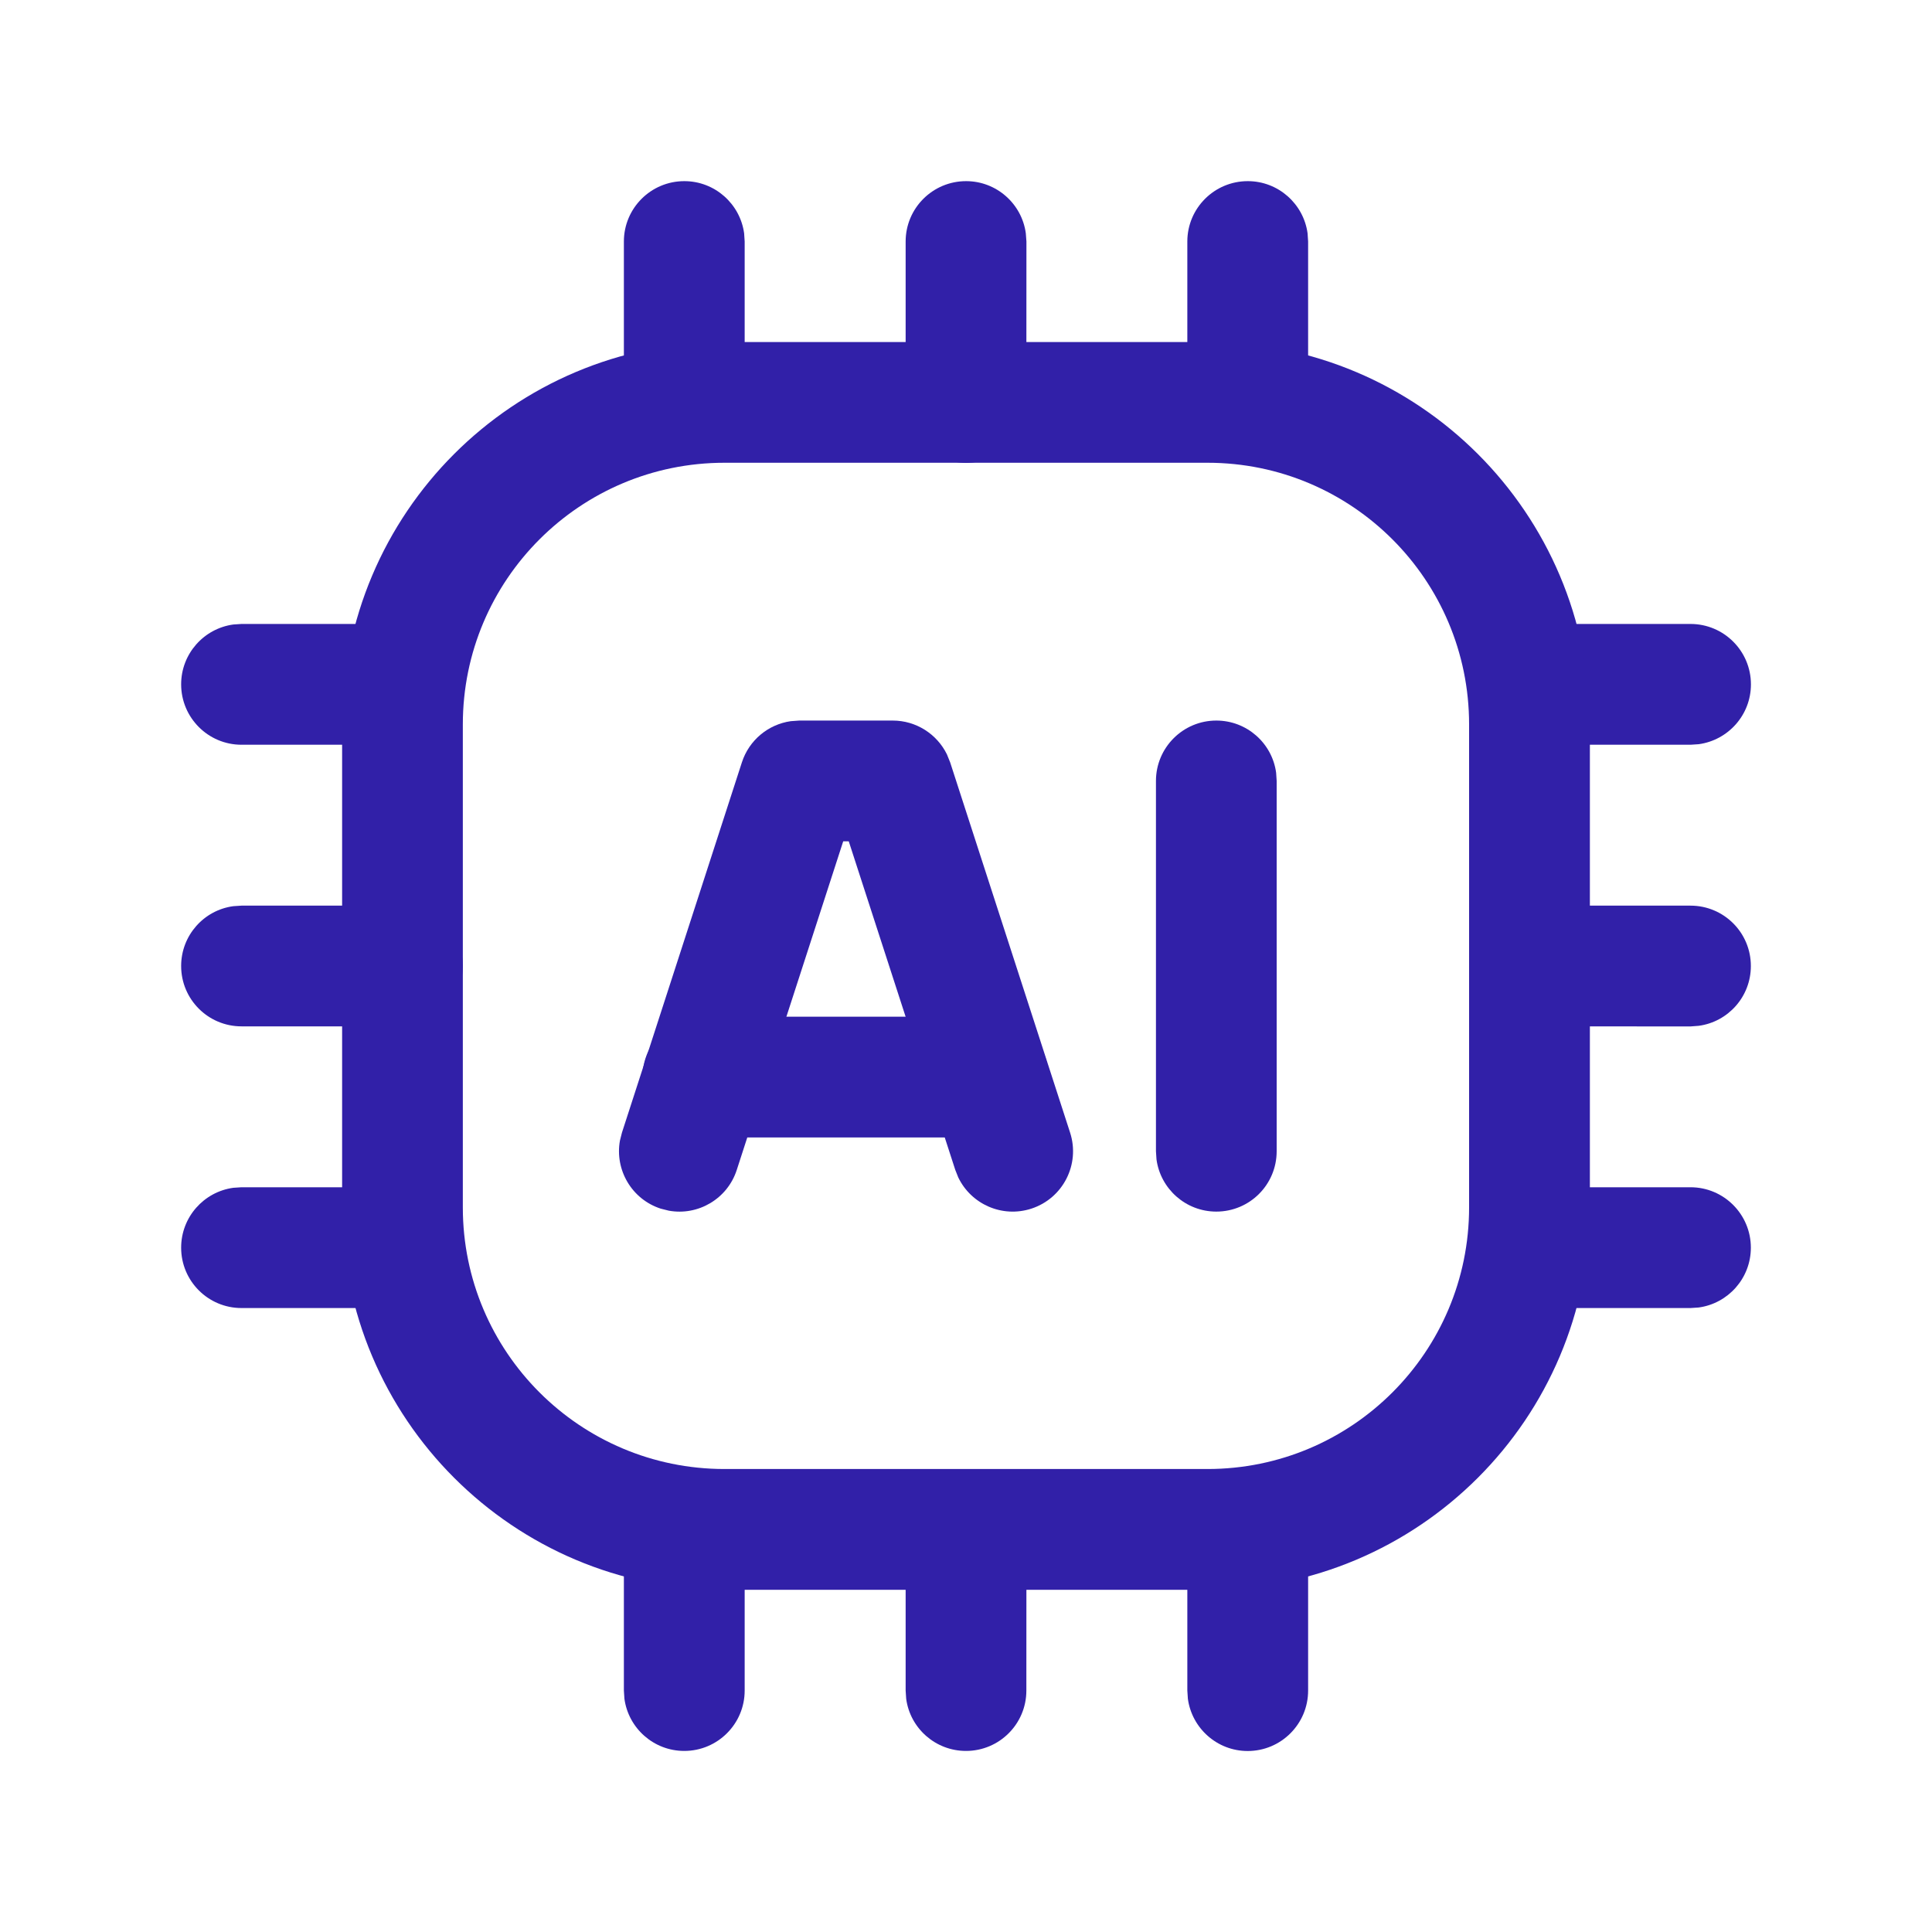 <svg xmlns="http://www.w3.org/2000/svg" width="25" height="25" viewBox="0 0 25 25" fill="none"><g clip-path="url(#clip0_903_10476)"><path d="M5.208 15.363C5.64 15.363 5.99 15.713 5.99 16.145C5.99 16.54 5.696 16.867 5.314 16.919L5.208 16.926L3.125 16.926C2.693 16.926 2.344 16.576 2.344 16.145C2.344 15.749 2.638 15.422 3.019 15.37L3.125 15.363L5.208 15.363Z" fill="#3120A8"></path><path d="M5.208 11.719C5.64 11.719 5.989 12.069 5.989 12.5C5.989 12.896 5.695 13.223 5.314 13.274L5.208 13.282L3.125 13.281C2.693 13.281 2.344 12.931 2.344 12.5C2.344 12.104 2.638 11.777 3.019 11.726L3.125 11.719L5.208 11.719Z" fill="#3120A8"></path><path d="M5.208 8.074C5.639 8.074 5.989 8.424 5.989 8.856C5.989 9.251 5.695 9.578 5.314 9.63L5.208 9.637L3.125 9.637C2.694 9.637 2.344 9.287 2.344 8.855C2.344 8.46 2.638 8.133 3.019 8.081L3.125 8.074L5.208 8.074Z" fill="#3120A8"></path><path d="M21.875 8.074C22.307 8.074 22.657 8.424 22.657 8.856C22.657 9.251 22.363 9.578 21.981 9.63L21.875 9.637L19.792 9.637C19.36 9.637 19.011 9.287 19.011 8.855C19.011 8.46 19.305 8.133 19.686 8.081L19.792 8.074L21.875 8.074Z" fill="#3120A8"></path><path d="M21.875 11.719C22.307 11.719 22.657 12.069 22.656 12.501C22.656 12.896 22.362 13.223 21.981 13.274L21.875 13.282L19.792 13.281C19.36 13.281 19.011 12.931 19.011 12.5C19.011 12.104 19.305 11.777 19.686 11.726L19.792 11.719L21.875 11.719Z" fill="#3120A8"></path><path d="M21.875 15.363C22.306 15.363 22.656 15.713 22.656 16.145C22.656 16.54 22.362 16.867 21.981 16.919L21.875 16.926L19.792 16.926C19.36 16.926 19.011 16.576 19.011 16.145C19.011 15.749 19.305 15.422 19.686 15.37L19.792 15.363L21.875 15.363Z" fill="#3120A8"></path><path d="M8.855 2.344C9.25 2.344 9.577 2.638 9.629 3.019L9.636 3.125L9.636 5.208C9.636 5.64 9.286 5.99 8.854 5.99C8.459 5.99 8.132 5.696 8.08 5.314L8.073 5.208L8.073 3.125C8.073 2.694 8.423 2.344 8.855 2.344Z" fill="#3120A8"></path><path d="M12.501 2.344C12.896 2.344 13.223 2.638 13.274 3.019L13.282 3.125L13.281 5.209C13.281 5.64 12.931 5.99 12.5 5.99C12.104 5.99 11.777 5.696 11.726 5.314L11.719 5.208L11.719 3.125C11.719 2.694 12.069 2.344 12.501 2.344Z" fill="#3120A8"></path><path d="M16.146 2.344C16.541 2.344 16.868 2.638 16.92 3.019L16.927 3.125L16.927 5.208C16.927 5.639 16.577 5.989 16.145 5.989C15.75 5.989 15.423 5.695 15.371 5.314L15.364 5.208L15.364 3.125C15.364 2.694 15.714 2.344 16.146 2.344Z" fill="#3120A8"></path><path d="M16.146 19.012C16.541 19.012 16.868 19.306 16.92 19.687L16.927 19.793L16.927 21.876C16.927 22.308 16.577 22.658 16.145 22.658C15.75 22.658 15.423 22.364 15.371 21.982L15.364 21.876L15.364 19.793C15.364 19.361 15.714 19.012 16.146 19.012Z" fill="#3120A8"></path><path d="M12.5 19.012C12.896 19.012 13.223 19.306 13.274 19.687L13.282 19.793L13.281 21.876C13.281 22.308 12.931 22.657 12.5 22.657C12.104 22.657 11.777 22.363 11.726 21.982L11.719 21.876L11.719 19.793C11.719 19.361 12.069 19.012 12.5 19.012Z" fill="#3120A8"></path><path d="M8.855 19.012C9.25 19.012 9.577 19.306 9.629 19.687L9.636 19.793L9.636 21.876C9.636 22.307 9.286 22.657 8.854 22.657C8.459 22.657 8.132 22.363 8.08 21.982L8.073 21.876L8.073 19.793C8.073 19.361 8.423 19.012 8.855 19.012Z" fill="#3120A8"></path><path d="M15.625 4.426H9.375C6.642 4.426 4.427 6.641 4.427 9.374V15.624C4.427 18.356 6.642 20.572 9.375 20.572H15.625C18.357 20.572 20.573 18.356 20.573 15.624V9.374C20.573 6.641 18.357 4.426 15.625 4.426ZM9.375 5.988H15.625C17.494 5.988 19.01 7.504 19.01 9.374V15.624C19.01 17.493 17.494 19.009 15.625 19.009H9.375C7.505 19.009 5.989 17.493 5.989 15.624V9.374C5.989 7.504 7.505 5.988 9.375 5.988Z" fill="#3120A8"></path><path d="M12.788 13.156C13.219 13.156 13.569 13.506 13.569 13.938C13.569 14.333 13.275 14.66 12.894 14.712L12.788 14.719H9.096C8.664 14.719 8.314 14.369 8.314 13.938C8.314 13.542 8.608 13.215 8.99 13.163L9.096 13.156H12.788Z" fill="#3120A8"></path><path d="M11.552 9.324C11.853 9.324 12.123 9.497 12.253 9.761L12.295 9.865L13.847 14.656C13.98 15.067 13.755 15.507 13.345 15.64C12.968 15.762 12.567 15.583 12.4 15.236L12.361 15.138L10.983 10.887H10.911L9.534 15.138C9.413 15.514 9.032 15.735 8.654 15.666L8.55 15.64C8.174 15.518 7.954 15.138 8.022 14.759L8.048 14.656L9.6 9.865C9.693 9.578 9.94 9.374 10.232 9.332L10.343 9.324H11.552Z" fill="#3120A8"></path><path d="M15.739 9.324C16.135 9.324 16.462 9.618 16.513 9.999L16.52 10.105V14.897C16.52 15.329 16.171 15.678 15.739 15.678C15.344 15.678 15.017 15.384 14.965 15.003L14.958 14.897V10.105C14.958 9.674 15.308 9.324 15.739 9.324Z" fill="#3120A8"></path></g><defs><clipPath id="clip0_903_10476"><rect width="25" height="25" fill="white"></rect></clipPath></defs></svg>